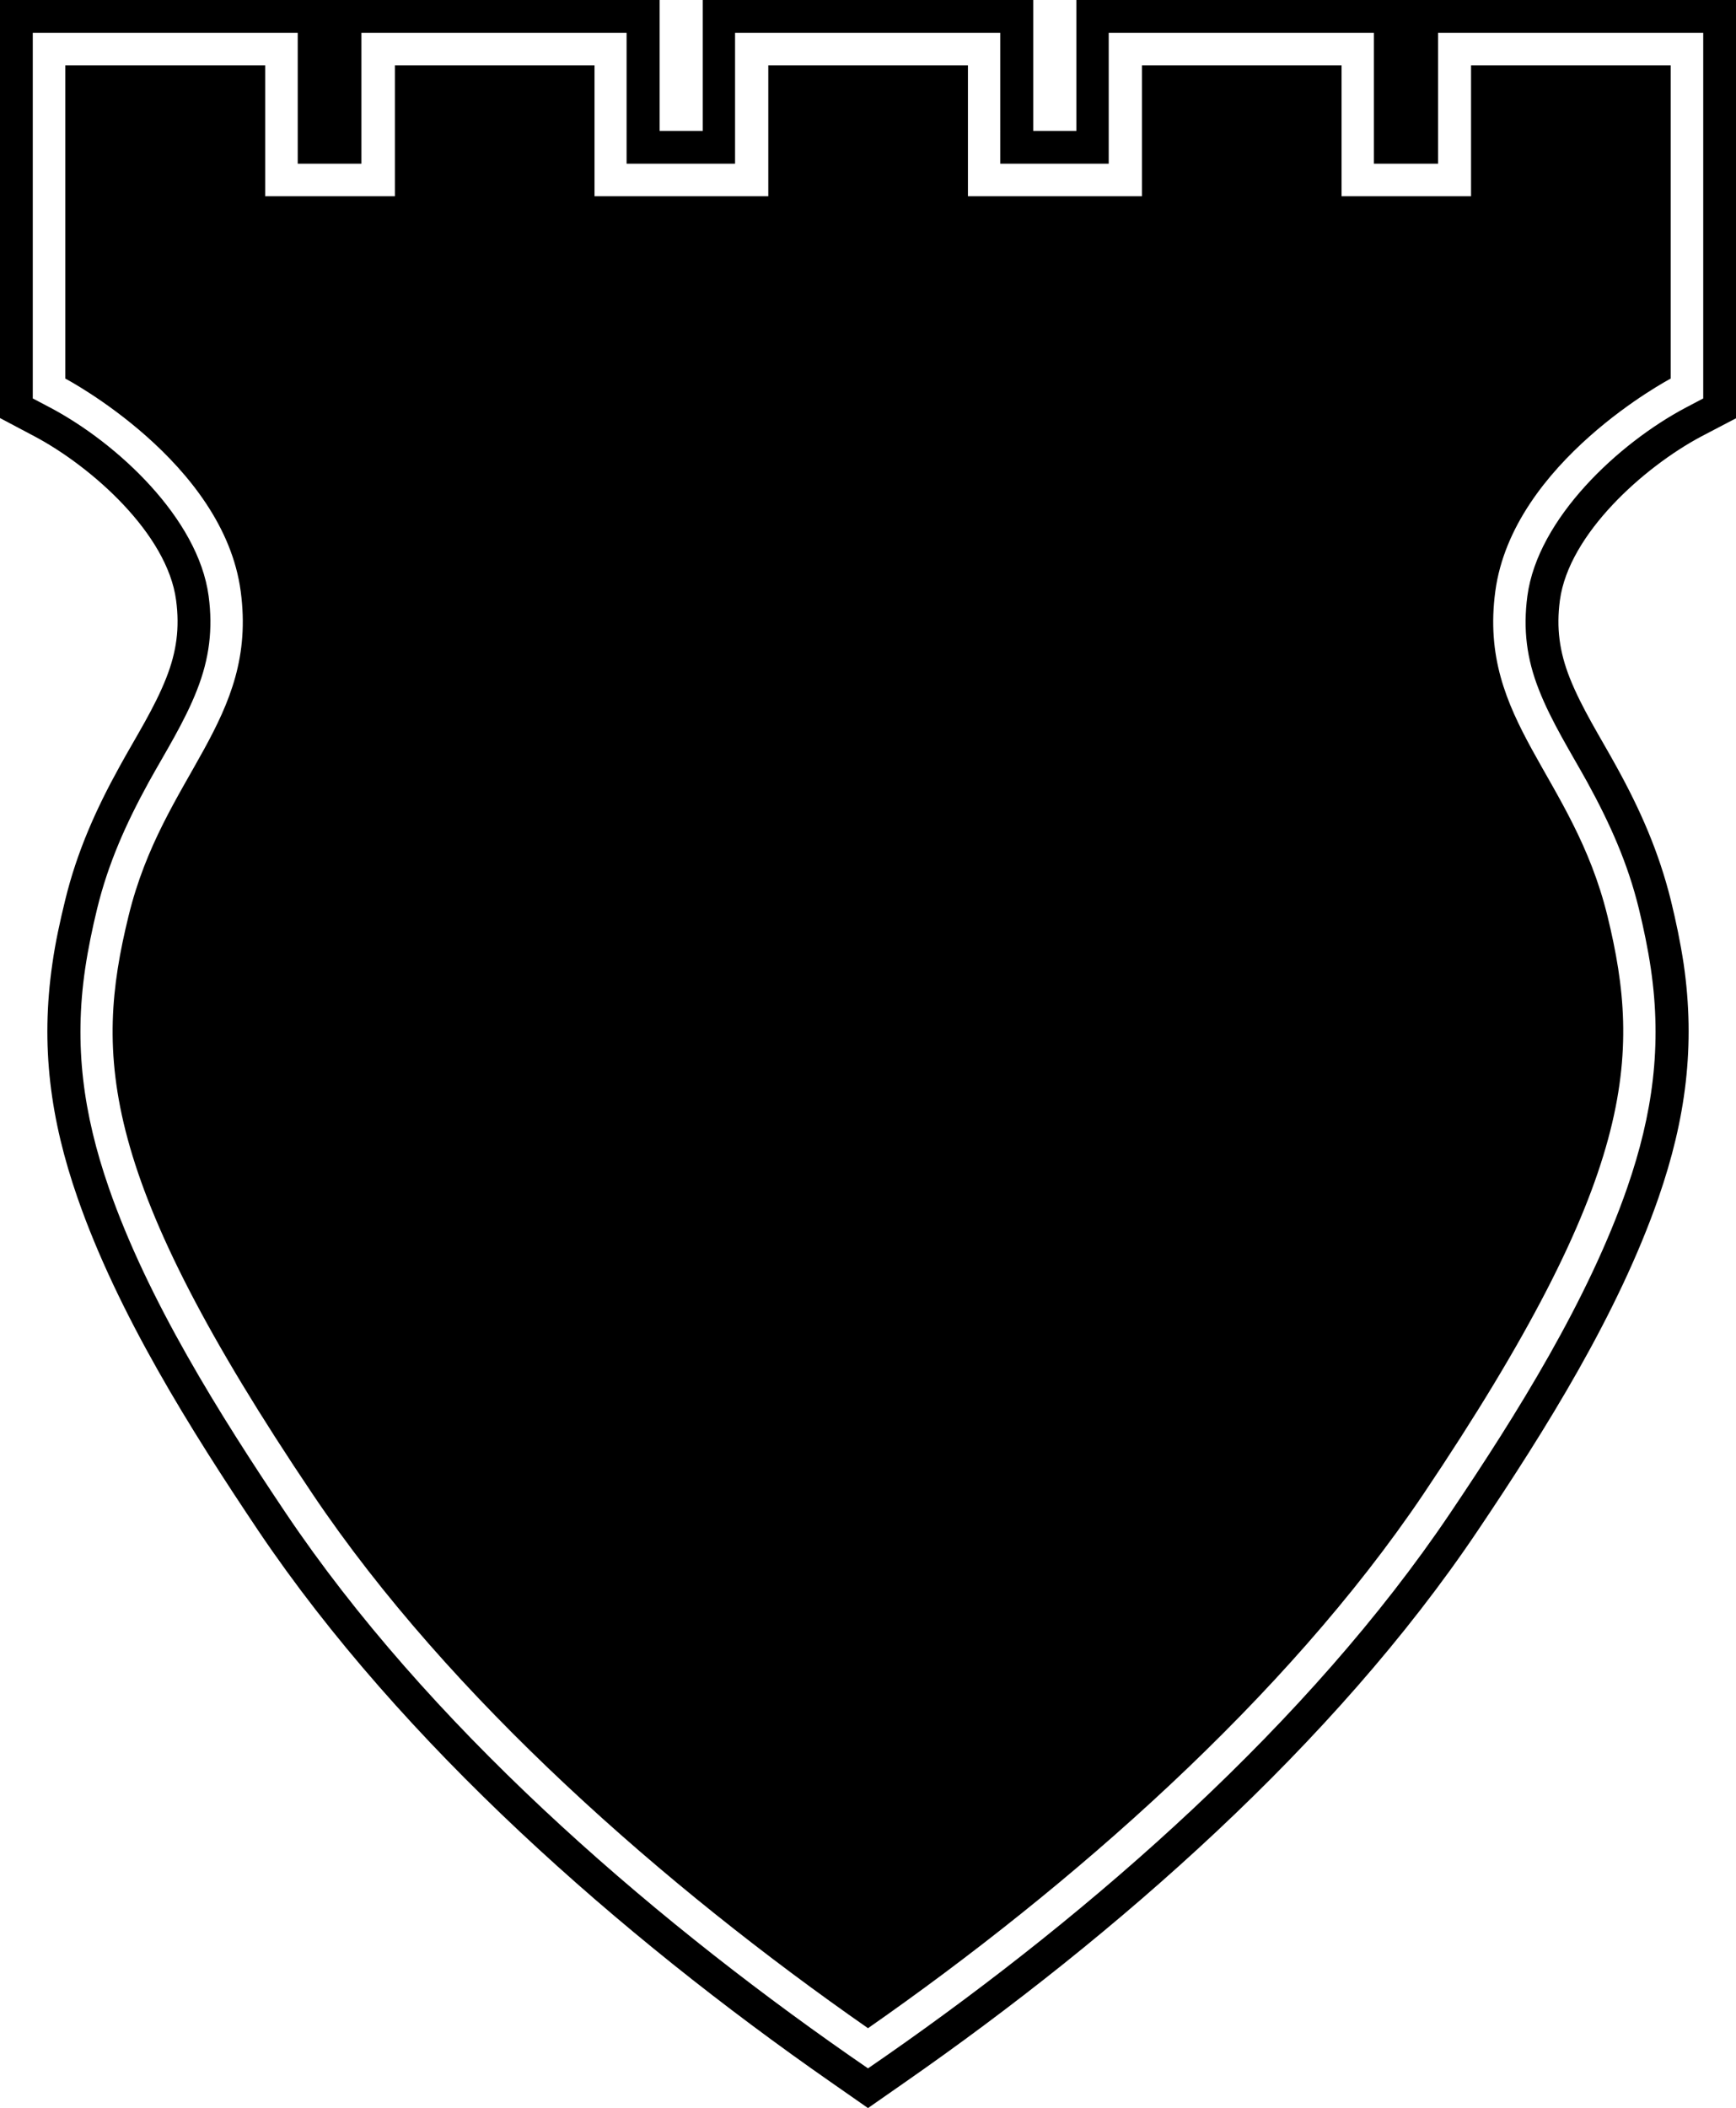 <?xml version="1.0" encoding="UTF-8"?>
<svg id="Layer_2" data-name="Layer 2" xmlns="http://www.w3.org/2000/svg" viewBox="0 0 75.22 91.33">
  <defs>
    <style>
      .cls-1 {
        fill: #000;
        fill-rule: evenodd;
        stroke-width: 0px;
      }
    </style>
  </defs>
  <g id="Object">
    <path id="_24" data-name="24" class="cls-1" d="M14.26,0h14.32v5.67h1.87V0h14.32v5.67h1.87V0h28.58v18.12l-1.51.79c-2.46,1.31-5.73,4.21-6.12,7.09-.16,1.2-.02,2.23.42,3.35.52,1.32,1.34,2.6,2.02,3.84,1.04,1.88,1.85,3.72,2.37,5.82.22.9.41,1.81.55,2.73.52,3.56.09,6.75-1.09,10.15-1.74,5.01-4.89,10.05-7.84,14.43-6.21,9.24-15.69,17.53-24.79,23.87l-1.62,1.13-1.62-1.13c-9.1-6.34-18.57-14.64-24.79-23.87-2.94-4.38-6.1-9.42-7.84-14.43-1.18-3.39-1.61-6.58-1.09-10.15.13-.92.33-1.83.55-2.73.51-2.1,1.33-3.94,2.37-5.82.68-1.24,1.51-2.53,2.02-3.84.44-1.12.58-2.15.42-3.35-.38-2.88-3.66-5.78-6.12-7.09l-1.51-.8V0h14.26ZM12.9,7.09V1.42H1.42v15.84l.76.4c2.89,1.53,6.41,4.79,6.86,8.16.19,1.43.03,2.71-.5,4.06-.54,1.39-1.38,2.71-2.1,4.01-.97,1.77-1.75,3.5-2.23,5.47-.21.86-.39,1.73-.52,2.6-.49,3.34-.08,6.3,1.02,9.48,1.69,4.88,4.81,9.84,7.67,14.1,6.11,9.09,15.47,17.26,24.42,23.5l.81.56.81-.56c8.95-6.24,18.31-14.42,24.42-23.5,2.87-4.26,5.98-9.22,7.67-14.1,1.1-3.18,1.51-6.14,1.02-9.48-.13-.88-.31-1.74-.52-2.6-.48-1.97-1.26-3.7-2.23-5.47-.72-1.3-1.56-2.63-2.1-4.01-.53-1.34-.69-2.62-.5-4.06.45-3.37,3.97-6.63,6.86-8.16l.76-.4V1.42h-11.49v5.67h-2.78V1.42h-11.49v5.67h-4.7V1.42h-11.49v5.67h-4.7V1.42h-11.49v5.67h-2.78ZM11.49,8.51V2.83H2.83v13.57s6.86,3.61,7.6,9.22c.75,5.61-3.37,7.95-4.86,14.06-1.5,6.11-1.25,11.34,7.98,25.05,5.96,8.86,15.29,17.02,24.06,23.13,8.76-6.11,18.09-14.27,24.06-23.13,9.22-13.71,9.47-18.95,7.98-25.05-1.5-6.11-5.61-8.45-4.86-14.06.75-5.61,7.6-9.22,7.6-9.22V2.83h-8.65v5.67h-5.61V2.83h-8.65v5.67h-7.54V2.83h-8.65v5.67h-7.53V2.83h-8.65v5.67h-5.61Z"/>
  </g>
</svg>